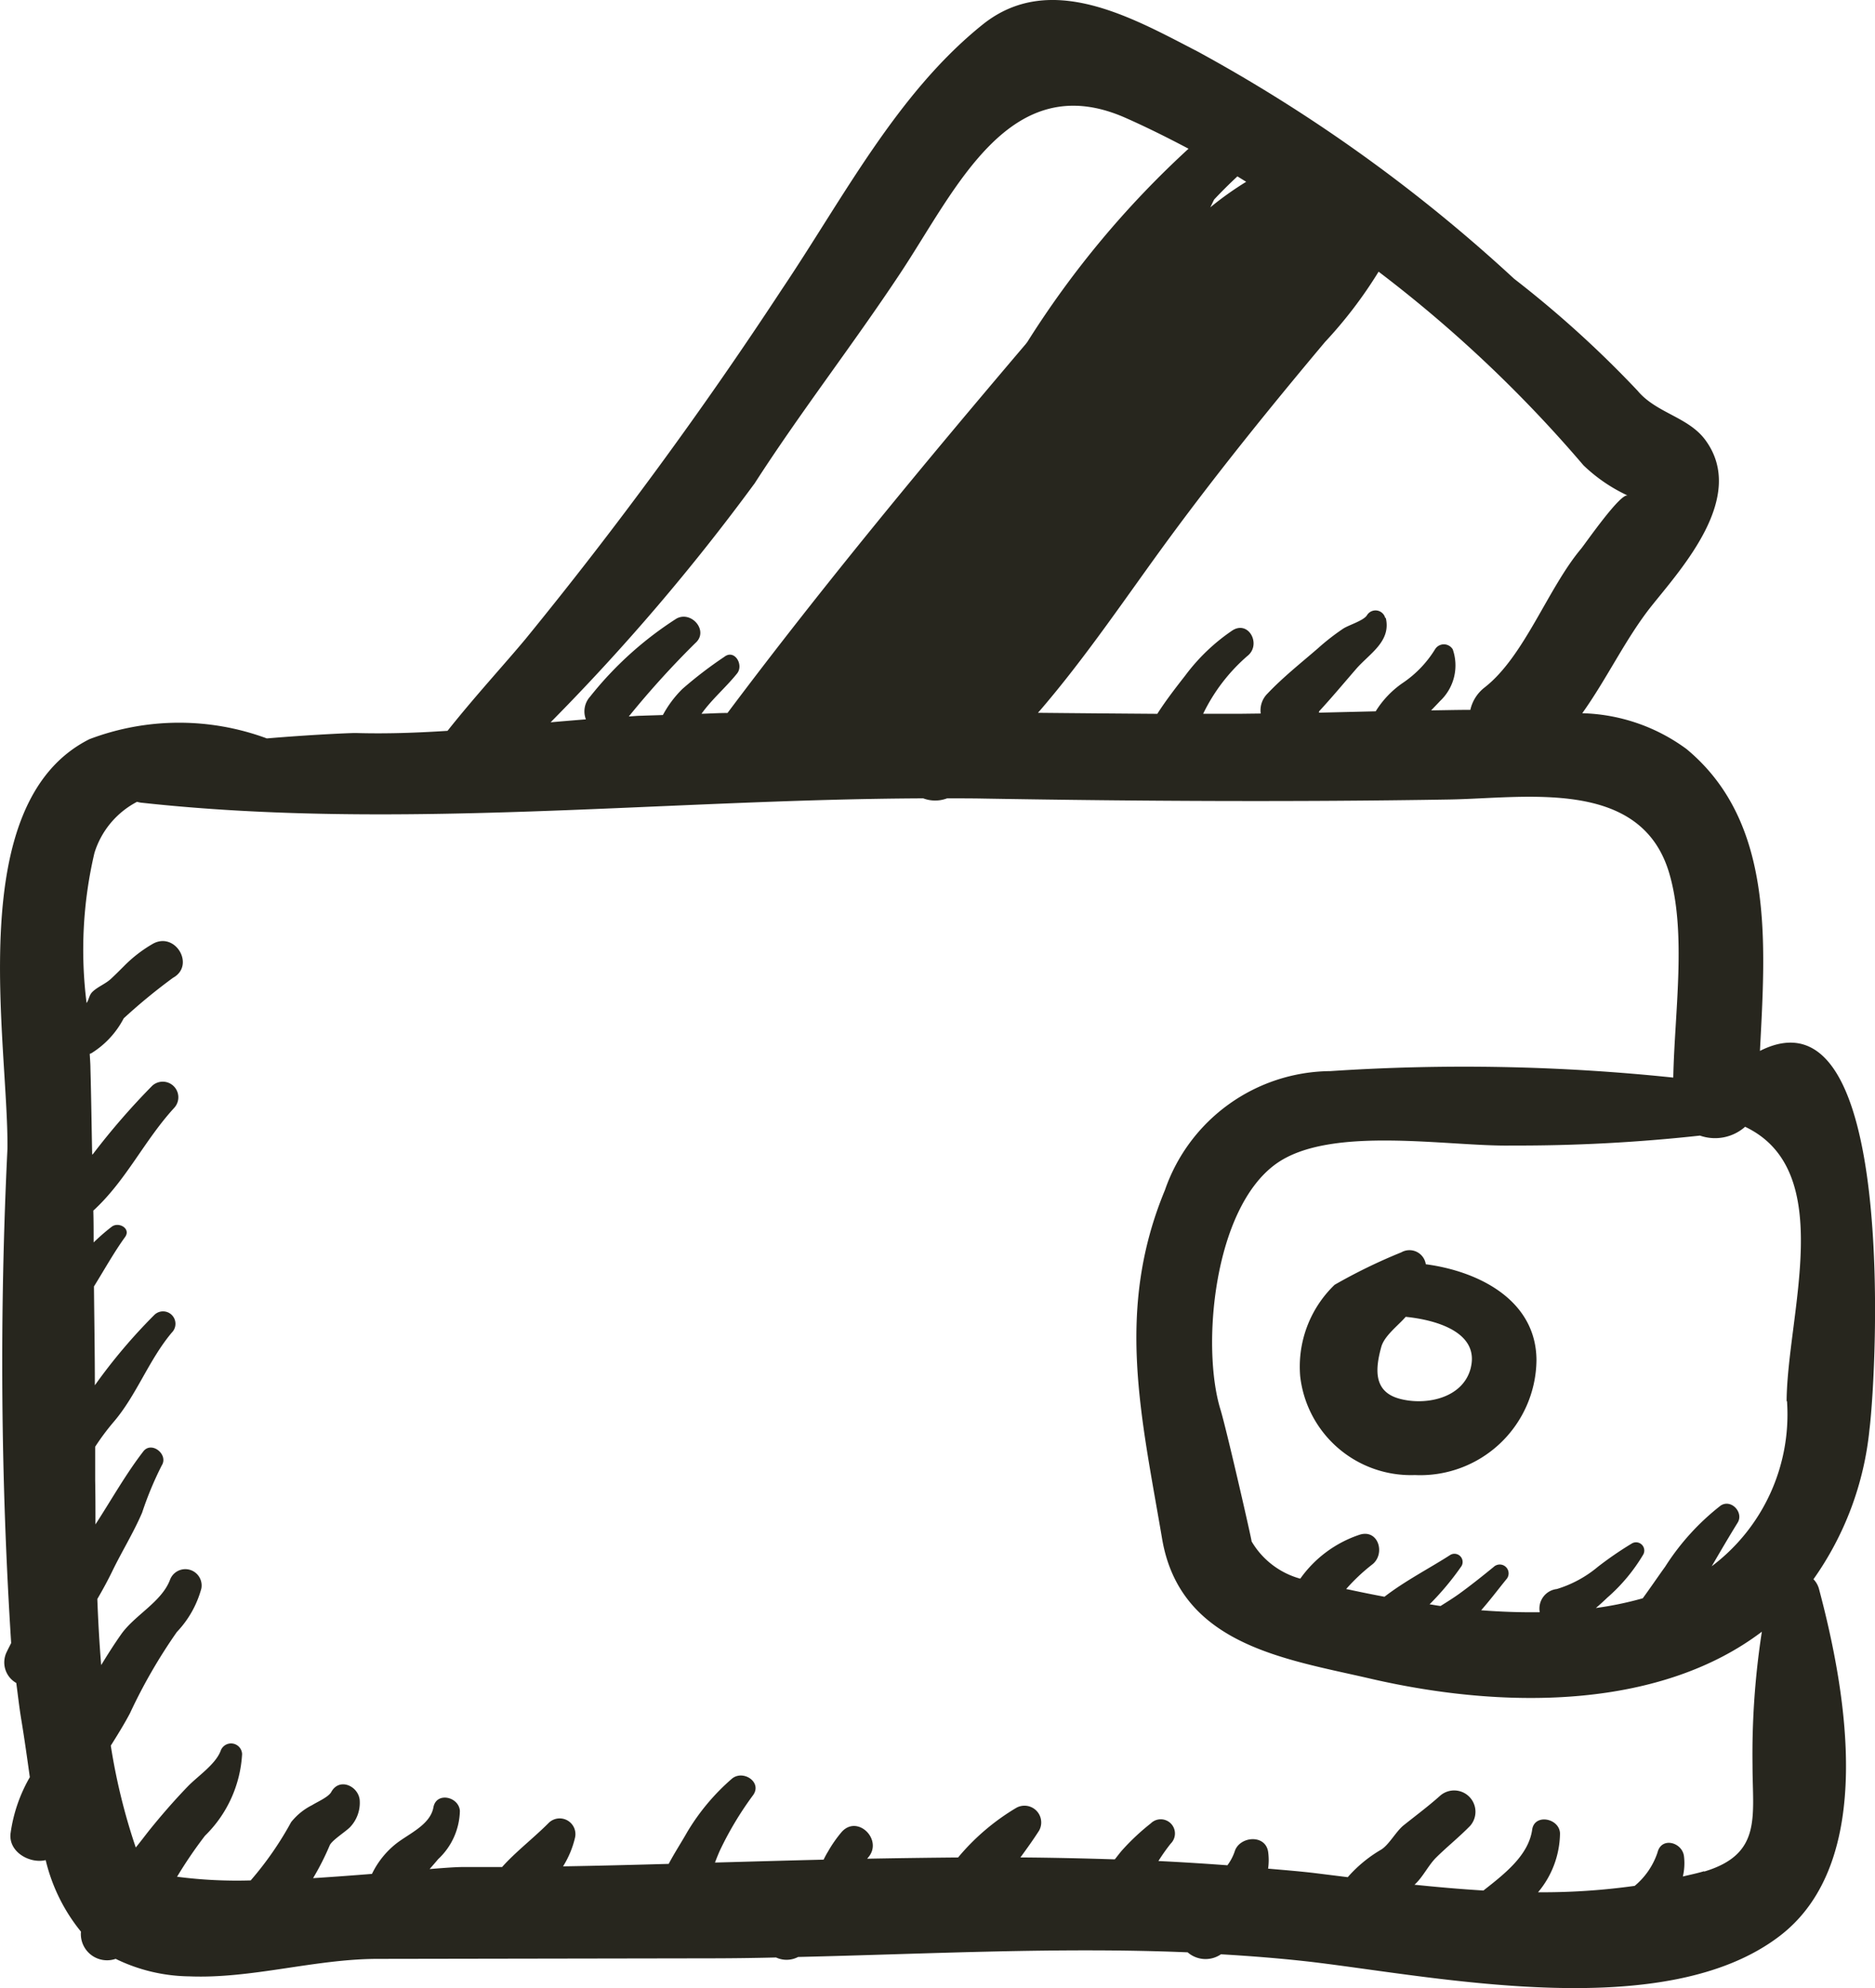 <svg xmlns="http://www.w3.org/2000/svg" width="44" height="46.643" viewBox="0 0 44 46.643">
  <g id="icon_paiement" data-name="icon paiement" transform="translate(0 0)">
    <path id="Tracé_2208" data-name="Tracé 2208" d="M52.252,47.73a.387.387,0,0,0-.575-.282,12.83,12.83,0,0,0-1.566.762,2.666,2.666,0,0,0-.807,2.144,2.614,2.614,0,0,0,2.69,2.319,2.728,2.728,0,0,0,2.855-2.7c-.009-1.4-1.346-2.08-2.6-2.246m1.06,2.424c-.178.736-1.088.9-1.693.726s-.545-.714-.41-1.207c.072-.266.4-.506.574-.709h0c.7.069,1.729.355,1.528,1.191" transform="translate(-18.793 -18.067)" fill="#27261e"/>
    <path id="Tracé_2209" data-name="Tracé 2209" d="M41.3,24.653c.131-2.532.342-5.369-1.723-7.08a4.311,4.311,0,0,0-2.447-.84c.574-.8,1.021-1.755,1.621-2.51.718-.9,2.252-2.574,1.264-3.905-.4-.538-1.15-.628-1.585-1.15a25.191,25.191,0,0,0-2.9-2.629,37.1,37.1,0,0,0-7.417-5.326C26.579.421,24.647-.694,23.062.574,21.048,2.188,19.785,4.653,18.34,6.8a98.141,98.141,0,0,1-6.009,8.193c-.506.607-1.19,1.348-1.829,2.153-.712.046-1.429.072-2.155.051-.166,0-1.1.043-2.085.127a5.933,5.933,0,0,0-4.162.017c-2.993,1.5-1.9,7.1-1.925,9.606a103.229,103.229,0,0,0,.087,11.6c-.033.067-.069.134-.1.2a.554.554,0,0,0,.22.737c.039.288.07.575.118.862.075.452.137.9.2,1.348a3.613,3.613,0,0,0-.452,1.317c-.053.44.453.718.824.629A4.2,4.2,0,0,0,1.9,45.318a.615.615,0,0,0,.814.638,4.035,4.035,0,0,0,1.73.411c1.463.059,2.937-.407,4.413-.41l7.755-.013q.795,0,1.6-.02a.584.584,0,0,0,.517-.012c3.029-.07,6.117-.235,9.141-.109a.639.639,0,0,0,.782.046c.727.043,1.45.1,2.166.184,2.99.361,8.262,1.448,10.952-.618,2.269-1.743,1.555-5.739.915-8.14a.52.52,0,0,0-.129-.225,7.331,7.331,0,0,0,1.314-3.51c.176-1.415.65-10.5-2.564-8.888M28.492,4.681c.178-.19.36-.37.546-.543l.206.127a7.568,7.568,0,0,0-.843.6c.033-.062.059-.123.092-.186m2.6,3.345a10.361,10.361,0,0,0,1.258-1.65,30.773,30.773,0,0,1,4.808,4.543,3.8,3.8,0,0,0,1.043.711c-.158-.093-1,1.126-1.1,1.247-.783.933-1.33,2.527-2.264,3.254a.918.918,0,0,0-.334.525c-.306,0-.614.008-.92.012.069-.072.14-.144.207-.217a1.147,1.147,0,0,0,.3-1.215.243.243,0,0,0-.416,0,2.583,2.583,0,0,1-.764.793,2.233,2.233,0,0,0-.628.661l-1.333.032a.279.279,0,0,0,.006-.033c.3-.325.582-.663.869-.994.311-.359.828-.644.694-1.2l-.011.01a.235.235,0,0,0-.431-.067c-.082.127-.425.227-.556.312a5.4,5.4,0,0,0-.6.468c-.4.345-.815.674-1.177,1.056a.552.552,0,0,0-.159.468l-.493.006c-.286,0-.572,0-.858,0a4.227,4.227,0,0,1,1.033-1.352c.347-.265.035-.856-.352-.6a4.561,4.561,0,0,0-1.1,1.053c-.219.28-.455.584-.657.9q-1.4-.01-2.8-.024c1.132-1.305,2.114-2.786,3.107-4.133,1.155-1.567,2.372-3.07,3.622-4.559M17.7,11.354c1.085-1.687,2.321-3.274,3.429-4.947,1.311-1.978,2.569-4.846,5.288-3.64.486.215.978.46,1.474.722A22.158,22.158,0,0,0,24.11,8.02c-.012.017-.025.033-.038.05-2.4,2.824-4.767,5.679-7,8.657-.2,0-.407.013-.61.019.239-.338.577-.623.835-.946.162-.2-.059-.578-.3-.39a9.657,9.657,0,0,0-.982.752,2.533,2.533,0,0,0-.459.613c-.168.007-.337.01-.5.017-.1,0-.2.012-.3.017a21.205,21.205,0,0,1,1.561-1.722c.325-.281-.09-.768-.443-.574a8.28,8.28,0,0,0-2.025,1.829.516.516,0,0,0-.1.534c-.277.023-.553.045-.828.07a50.244,50.244,0,0,0,4.776-5.59M39.991,43.9c-.166.05-.335.084-.5.124a1.357,1.357,0,0,0,.026-.478c-.043-.327-.531-.46-.621-.084a1.738,1.738,0,0,1-.535.782,15.66,15.66,0,0,1-2.268.15,2.186,2.186,0,0,0,.515-1.381c-.012-.358-.6-.472-.653-.088-.085.6-.639,1.032-1.144,1.428-.54-.033-1.08-.08-1.618-.136.194-.171.325-.456.508-.637.259-.256.544-.483.8-.746a.5.5,0,0,0-.706-.705c-.274.245-.567.463-.854.692-.185.147-.354.477-.546.582a3.156,3.156,0,0,0-.768.637l-.807-.1c-.353-.041-.709-.069-1.062-.1a1.411,1.411,0,0,0,0-.4c-.068-.418-.679-.359-.785,0a1.169,1.169,0,0,1-.17.321c-.537-.04-1.078-.074-1.619-.1a4.419,4.419,0,0,1,.29-.41.333.333,0,0,0-.47-.472,5.373,5.373,0,0,0-.676.634c-.052.061-.1.124-.151.189l-.018.02c-.736-.023-1.473-.04-2.213-.045.15-.206.3-.413.439-.631a.393.393,0,0,0-.534-.534,5.3,5.3,0,0,0-1.368,1.166q-1.067.009-2.132.029a.176.176,0,0,1,.014-.02c.374-.411-.236-1.024-.611-.611a3.016,3.016,0,0,0-.327.469c-.033.053-.067.117-.1.184-.851.02-1.7.045-2.549.068.038-.1.076-.194.115-.282a7.83,7.83,0,0,1,.78-1.3c.22-.308-.241-.605-.5-.383a5.135,5.135,0,0,0-1.043,1.244c-.134.238-.3.491-.438.752-.829.023-1.657.045-2.479.058a2.214,2.214,0,0,0,.28-.669.369.369,0,0,0-.611-.356c-.366.368-.77.673-1.1,1.041-.312,0-.624,0-.935,0-.14,0-.415.019-.765.048.067-.079.137-.156.2-.233a1.593,1.593,0,0,0,.51-1.132c-.023-.335-.553-.454-.621-.084-.073.408-.569.615-.868.847a2.025,2.025,0,0,0-.574.715c-.437.035-.905.07-1.382.1a6.211,6.211,0,0,0,.39-.769c.048-.115.36-.312.473-.423a.829.829,0,0,0,.23-.65c-.04-.324-.478-.523-.666-.18-.066.121-.336.236-.45.309a1.463,1.463,0,0,0-.493.4,7.773,7.773,0,0,1-.948,1.366,10.854,10.854,0,0,1-1.728-.086,10.289,10.289,0,0,1,.655-.962,2.9,2.9,0,0,0,.871-1.915.259.259,0,0,0-.506-.069c-.129.321-.538.587-.774.833-.317.329-.622.68-.909,1.037-.1.128-.2.26-.306.39A14.312,14.312,0,0,1,2.6,40.954c.166-.264.324-.52.45-.76a12.566,12.566,0,0,1,1.1-1.906,2.384,2.384,0,0,0,.575-1.02.383.383,0,0,0-.737-.2c-.2.519-.827.824-1.144,1.273-.166.235-.319.477-.47.724-.042-.519-.071-1.037-.09-1.551.124-.213.241-.426.346-.642.226-.468.5-.907.705-1.384a7.973,7.973,0,0,1,.46-1.106c.166-.259-.239-.58-.431-.332-.41.53-.751,1.139-1.124,1.714,0-.353,0-.7-.007-1.035q0-.394,0-.787a5.588,5.588,0,0,1,.431-.579c.541-.63.825-1.454,1.368-2.1a.291.291,0,0,0-.412-.412A12.931,12.931,0,0,0,2.226,32.5c0-.774-.014-1.546-.021-2.319.248-.4.477-.811.73-1.159.145-.2-.151-.366-.313-.242s-.291.241-.425.368c0-.249,0-.5-.007-.746.773-.709,1.192-1.641,1.9-2.413a.366.366,0,0,0-.517-.517A16.762,16.762,0,0,0,2.193,27.06c-.009.012-.02.02-.03.032-.014-.676-.022-1.351-.041-2.027,0-.113-.011-.228-.016-.341a.211.211,0,0,0,.039-.015,2.1,2.1,0,0,0,.758-.818A13.4,13.4,0,0,1,4.06,22.94c.526-.289.058-1.089-.469-.8a3.168,3.168,0,0,0-.686.53c-.1.1-.2.2-.3.293-.132.123-.312.185-.438.309-.08.08-.079.185-.135.259a9.937,9.937,0,0,1,.184-3.52,2.028,2.028,0,0,1,1-1.2.655.655,0,0,0,.085.019c6.036.663,12.265-.076,18.365-.1a.787.787,0,0,0,.558,0c.3,0,.6,0,.9.006,3.625.061,7.263.081,10.888.021,1.785-.03,4.484-.512,5.154,1.711.421,1.4.13,3.283.1,4.813a47.289,47.289,0,0,0-8.048-.152,4.142,4.142,0,0,0-3.881,2.792c-1.166,2.81-.556,5.294-.067,8.176.423,2.5,2.9,2.824,4.883,3.284,3.326.77,6.867.662,9.192-1.1a18.843,18.843,0,0,0-.219,3.147c0,1.191.229,2.073-1.136,2.481m1.945-11.037a4.457,4.457,0,0,1-1.767,3.874c.2-.342.4-.686.609-1.023.148-.239-.153-.564-.4-.4a5.686,5.686,0,0,0-1.3,1.431c-.178.247-.349.5-.527.743a7.891,7.891,0,0,1-1.1.228c.092-.077.181-.16.267-.242a4.143,4.143,0,0,0,.845-1.013.193.193,0,0,0-.266-.26v0a8.329,8.329,0,0,0-.8.549,2.732,2.732,0,0,1-.963.521.461.461,0,0,0-.4.544c-.455.006-.916-.01-1.375-.046.209-.238.4-.491.588-.723a.208.208,0,0,0-.294-.294c-.267.218-.534.431-.814.634-.14.1-.288.192-.433.283-.088-.011-.171-.027-.257-.04a6.5,6.5,0,0,0,.751-.9.192.192,0,0,0-.261-.261c-.478.309-1.061.607-1.549.984-.258-.048-.515-.1-.759-.152-.046-.011-.093-.019-.14-.029a4.463,4.463,0,0,1,.609-.574c.319-.243.152-.841-.294-.7a2.78,2.78,0,0,0-1.392,1.031,1.91,1.91,0,0,1-1.143-.876c.022.038-.589-2.635-.73-3.093-.45-1.461-.168-4.71,1.307-5.765,1.272-.91,4.039-.4,5.517-.428a39.291,39.291,0,0,0,4.429-.233,1.066,1.066,0,0,0,1.059-.207c2.174,1.033.987,4.4.974,6.437" transform="translate(0 0)" fill="#27261e"/>
  </g>
</svg>
